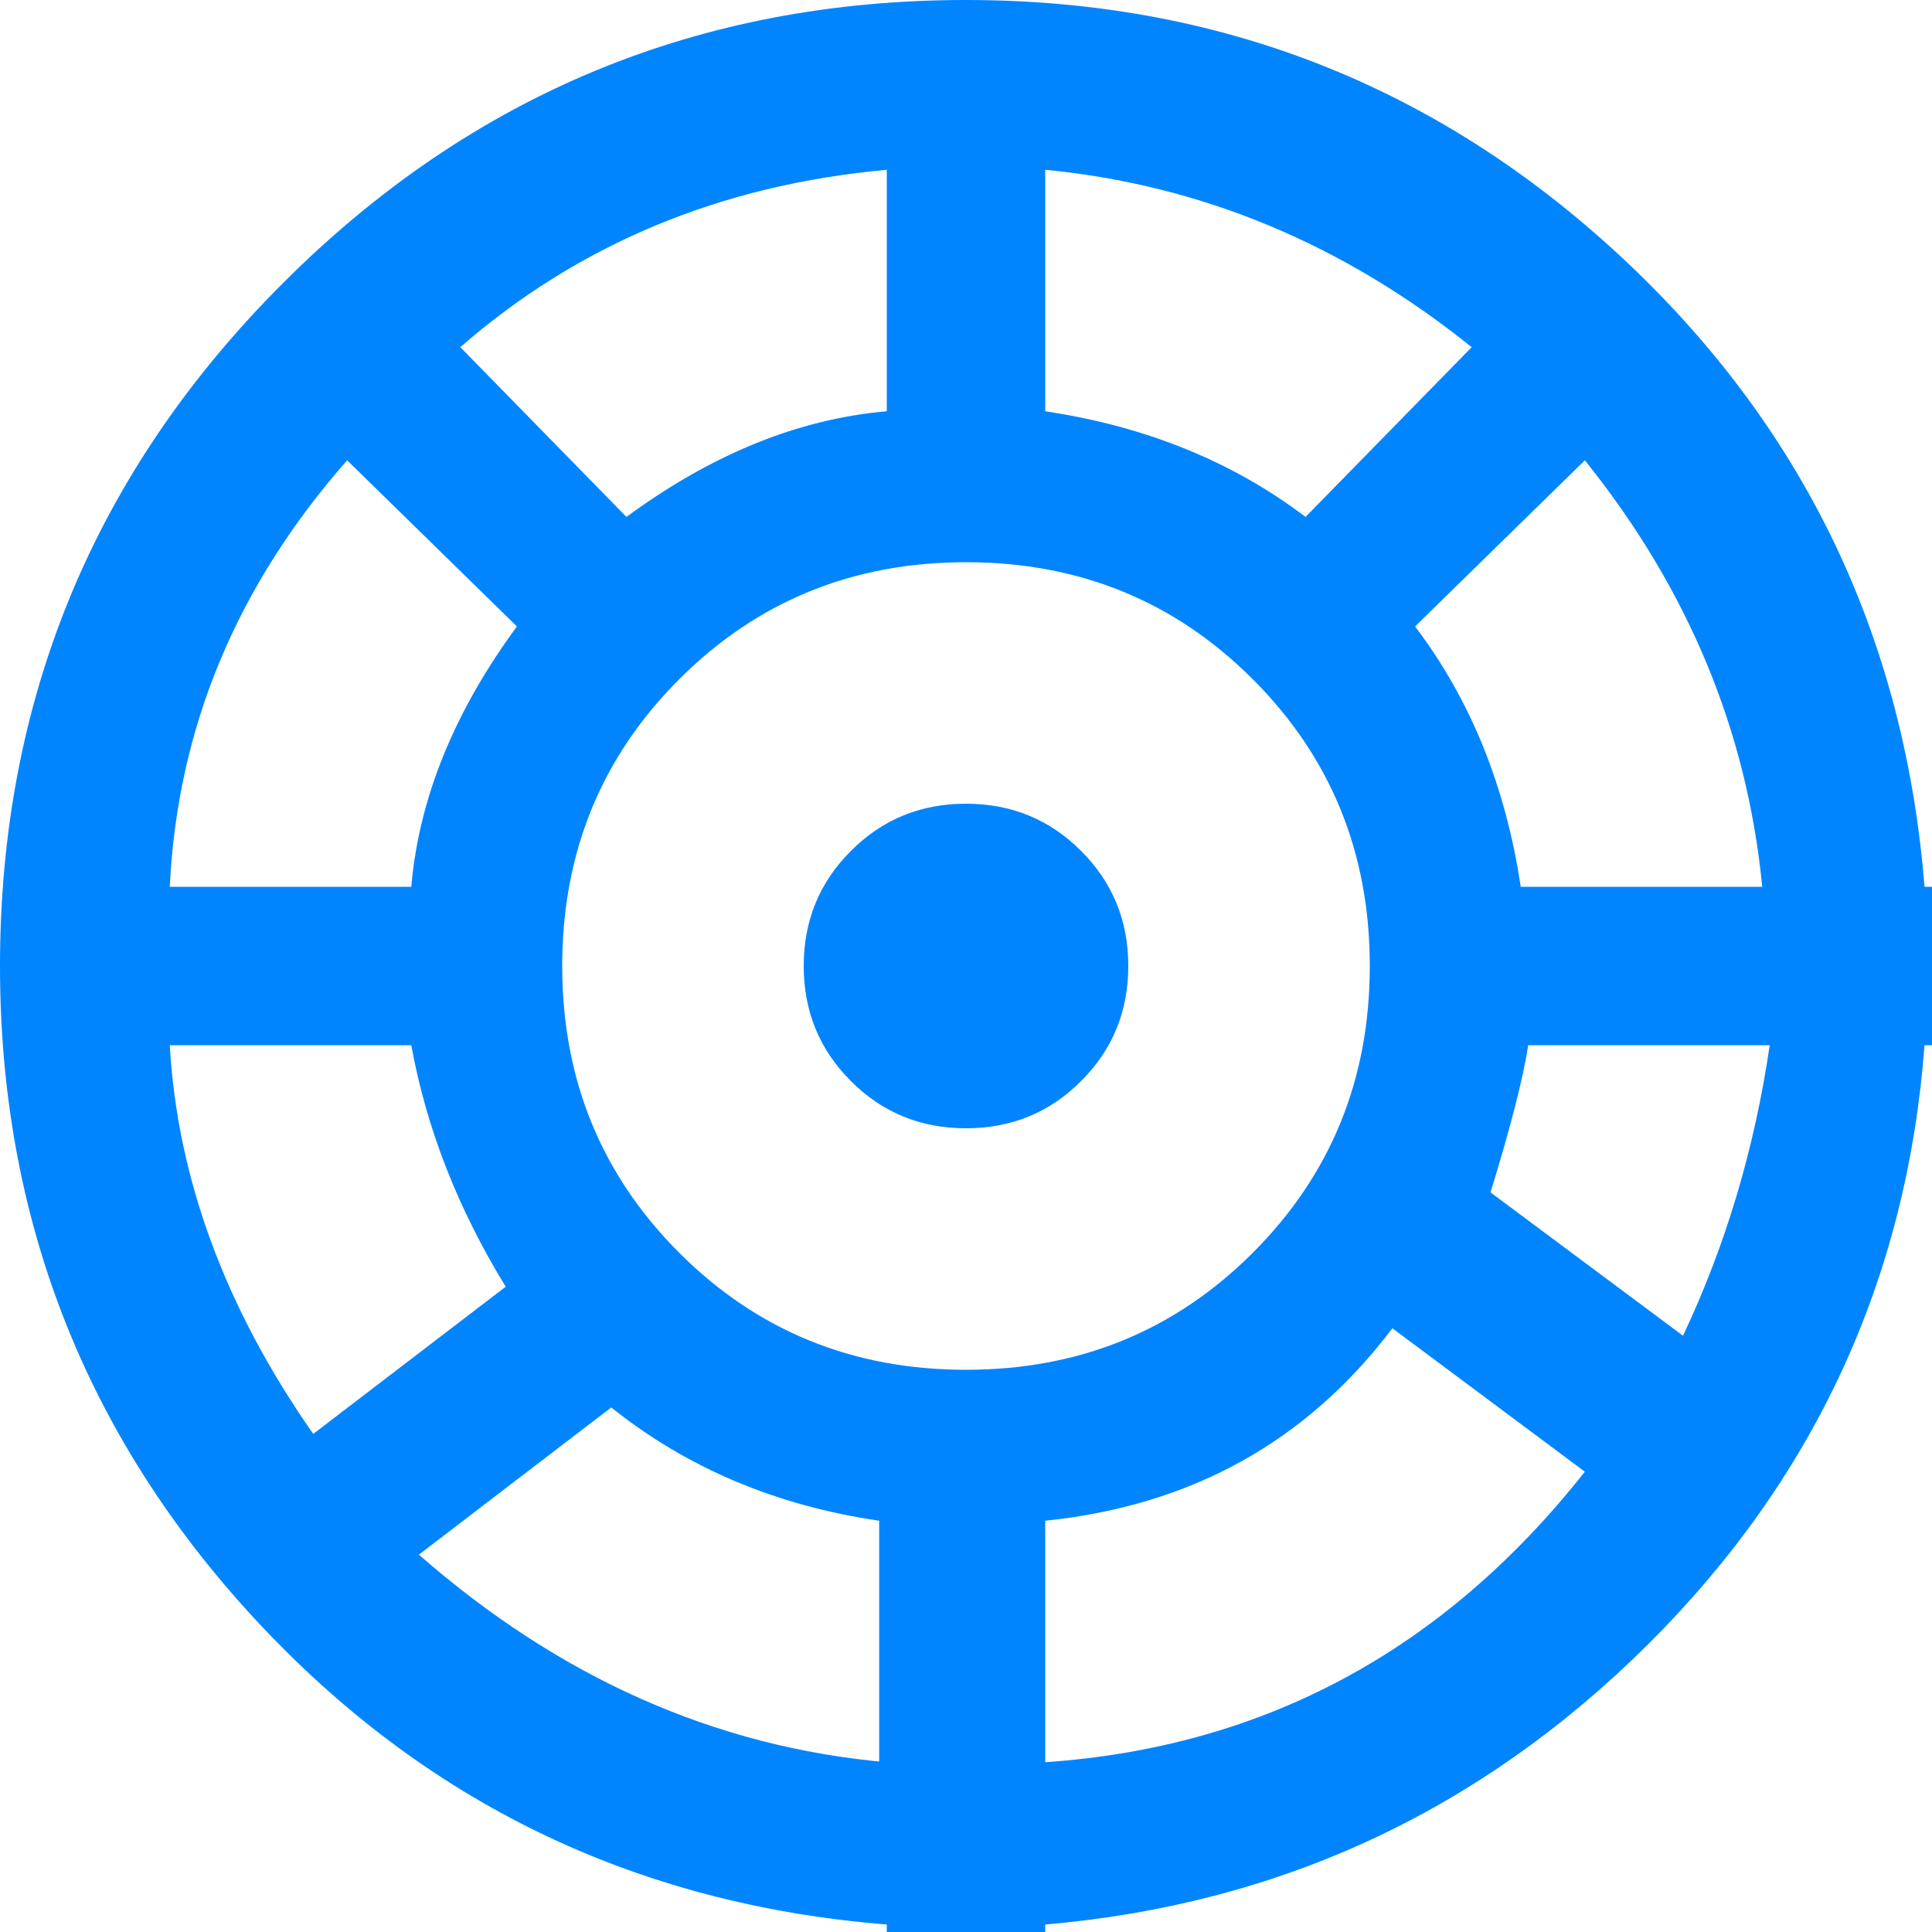 <svg xmlns="http://www.w3.org/2000/svg" width="16" height="16" viewBox="0 0 16 16" fill="none"><g clip-path="url(#clip0_6088_24857)"><path d="M8 0C5.792 0 3.906 0.781 2.344 2.344C0.781 3.906 0 5.792 0 8C0 10.083 0.703 11.885 2.109 13.406C3.516 14.927 5.26 15.771 7.344 15.938V16H8.656V15.938C10.594 15.771 12.255 15 13.641 13.625C15.026 12.25 15.792 10.594 15.938 8.656H16V7.344H15.938C15.771 5.26 14.927 3.516 13.406 2.109C11.885 0.703 10.083 0 8 0ZM8.656 1.406C9.948 1.531 11.125 2.021 12.188 2.875L10.812 4.281C10.208 3.823 9.49 3.531 8.656 3.406V1.406ZM7.344 1.406V3.406C6.615 3.469 5.896 3.76 5.188 4.281L3.812 2.875C4.792 2.021 5.969 1.531 7.344 1.406ZM2.875 3.812L4.281 5.188C3.76 5.896 3.469 6.615 3.406 7.344H1.406C1.469 6.031 1.958 4.854 2.875 3.812ZM1.406 8.656H3.406C3.531 9.344 3.792 10.01 4.188 10.656L2.594 11.875C1.865 10.833 1.469 9.76 1.406 8.656ZM7.344 14.594C5.927 14.469 4.635 13.896 3.469 12.875L5.062 11.656C5.688 12.156 6.427 12.469 7.281 12.594V14.594H7.344ZM8 11.344C7.062 11.344 6.271 11.021 5.625 10.375C4.979 9.729 4.656 8.938 4.656 8C4.656 7.062 4.979 6.271 5.625 5.625C6.271 4.979 7.062 4.656 8 4.656C8.938 4.656 9.729 4.979 10.375 5.625C11.021 6.271 11.344 7.062 11.344 8C11.344 8.938 11.021 9.729 10.375 10.375C9.729 11.021 8.938 11.344 8 11.344ZM8.656 14.594V12.594C9.865 12.469 10.823 11.938 11.531 11L13.125 12.188C11.958 13.667 10.469 14.469 8.656 14.594ZM13.938 11.062L12.344 9.875C12.51 9.333 12.615 8.927 12.656 8.656H14.656C14.531 9.51 14.292 10.312 13.938 11.062ZM12.594 7.344C12.469 6.51 12.177 5.792 11.719 5.188L13.125 3.812C13.979 4.875 14.469 6.052 14.594 7.344H12.594ZM9.344 8C9.344 8.375 9.214 8.693 8.953 8.953C8.693 9.214 8.375 9.344 8 9.344C7.625 9.344 7.307 9.214 7.047 8.953C6.786 8.693 6.656 8.375 6.656 8C6.656 7.625 6.786 7.307 7.047 7.047C7.307 6.786 7.625 6.656 8 6.656C8.375 6.656 8.693 6.786 8.953 7.047C9.214 7.307 9.344 7.625 9.344 8Z" fill="#0085FF"></path></g><defs><clipPath id="clip0_6088_24857"><rect width="16" height="16" fill="white"></rect></clipPath></defs></svg>